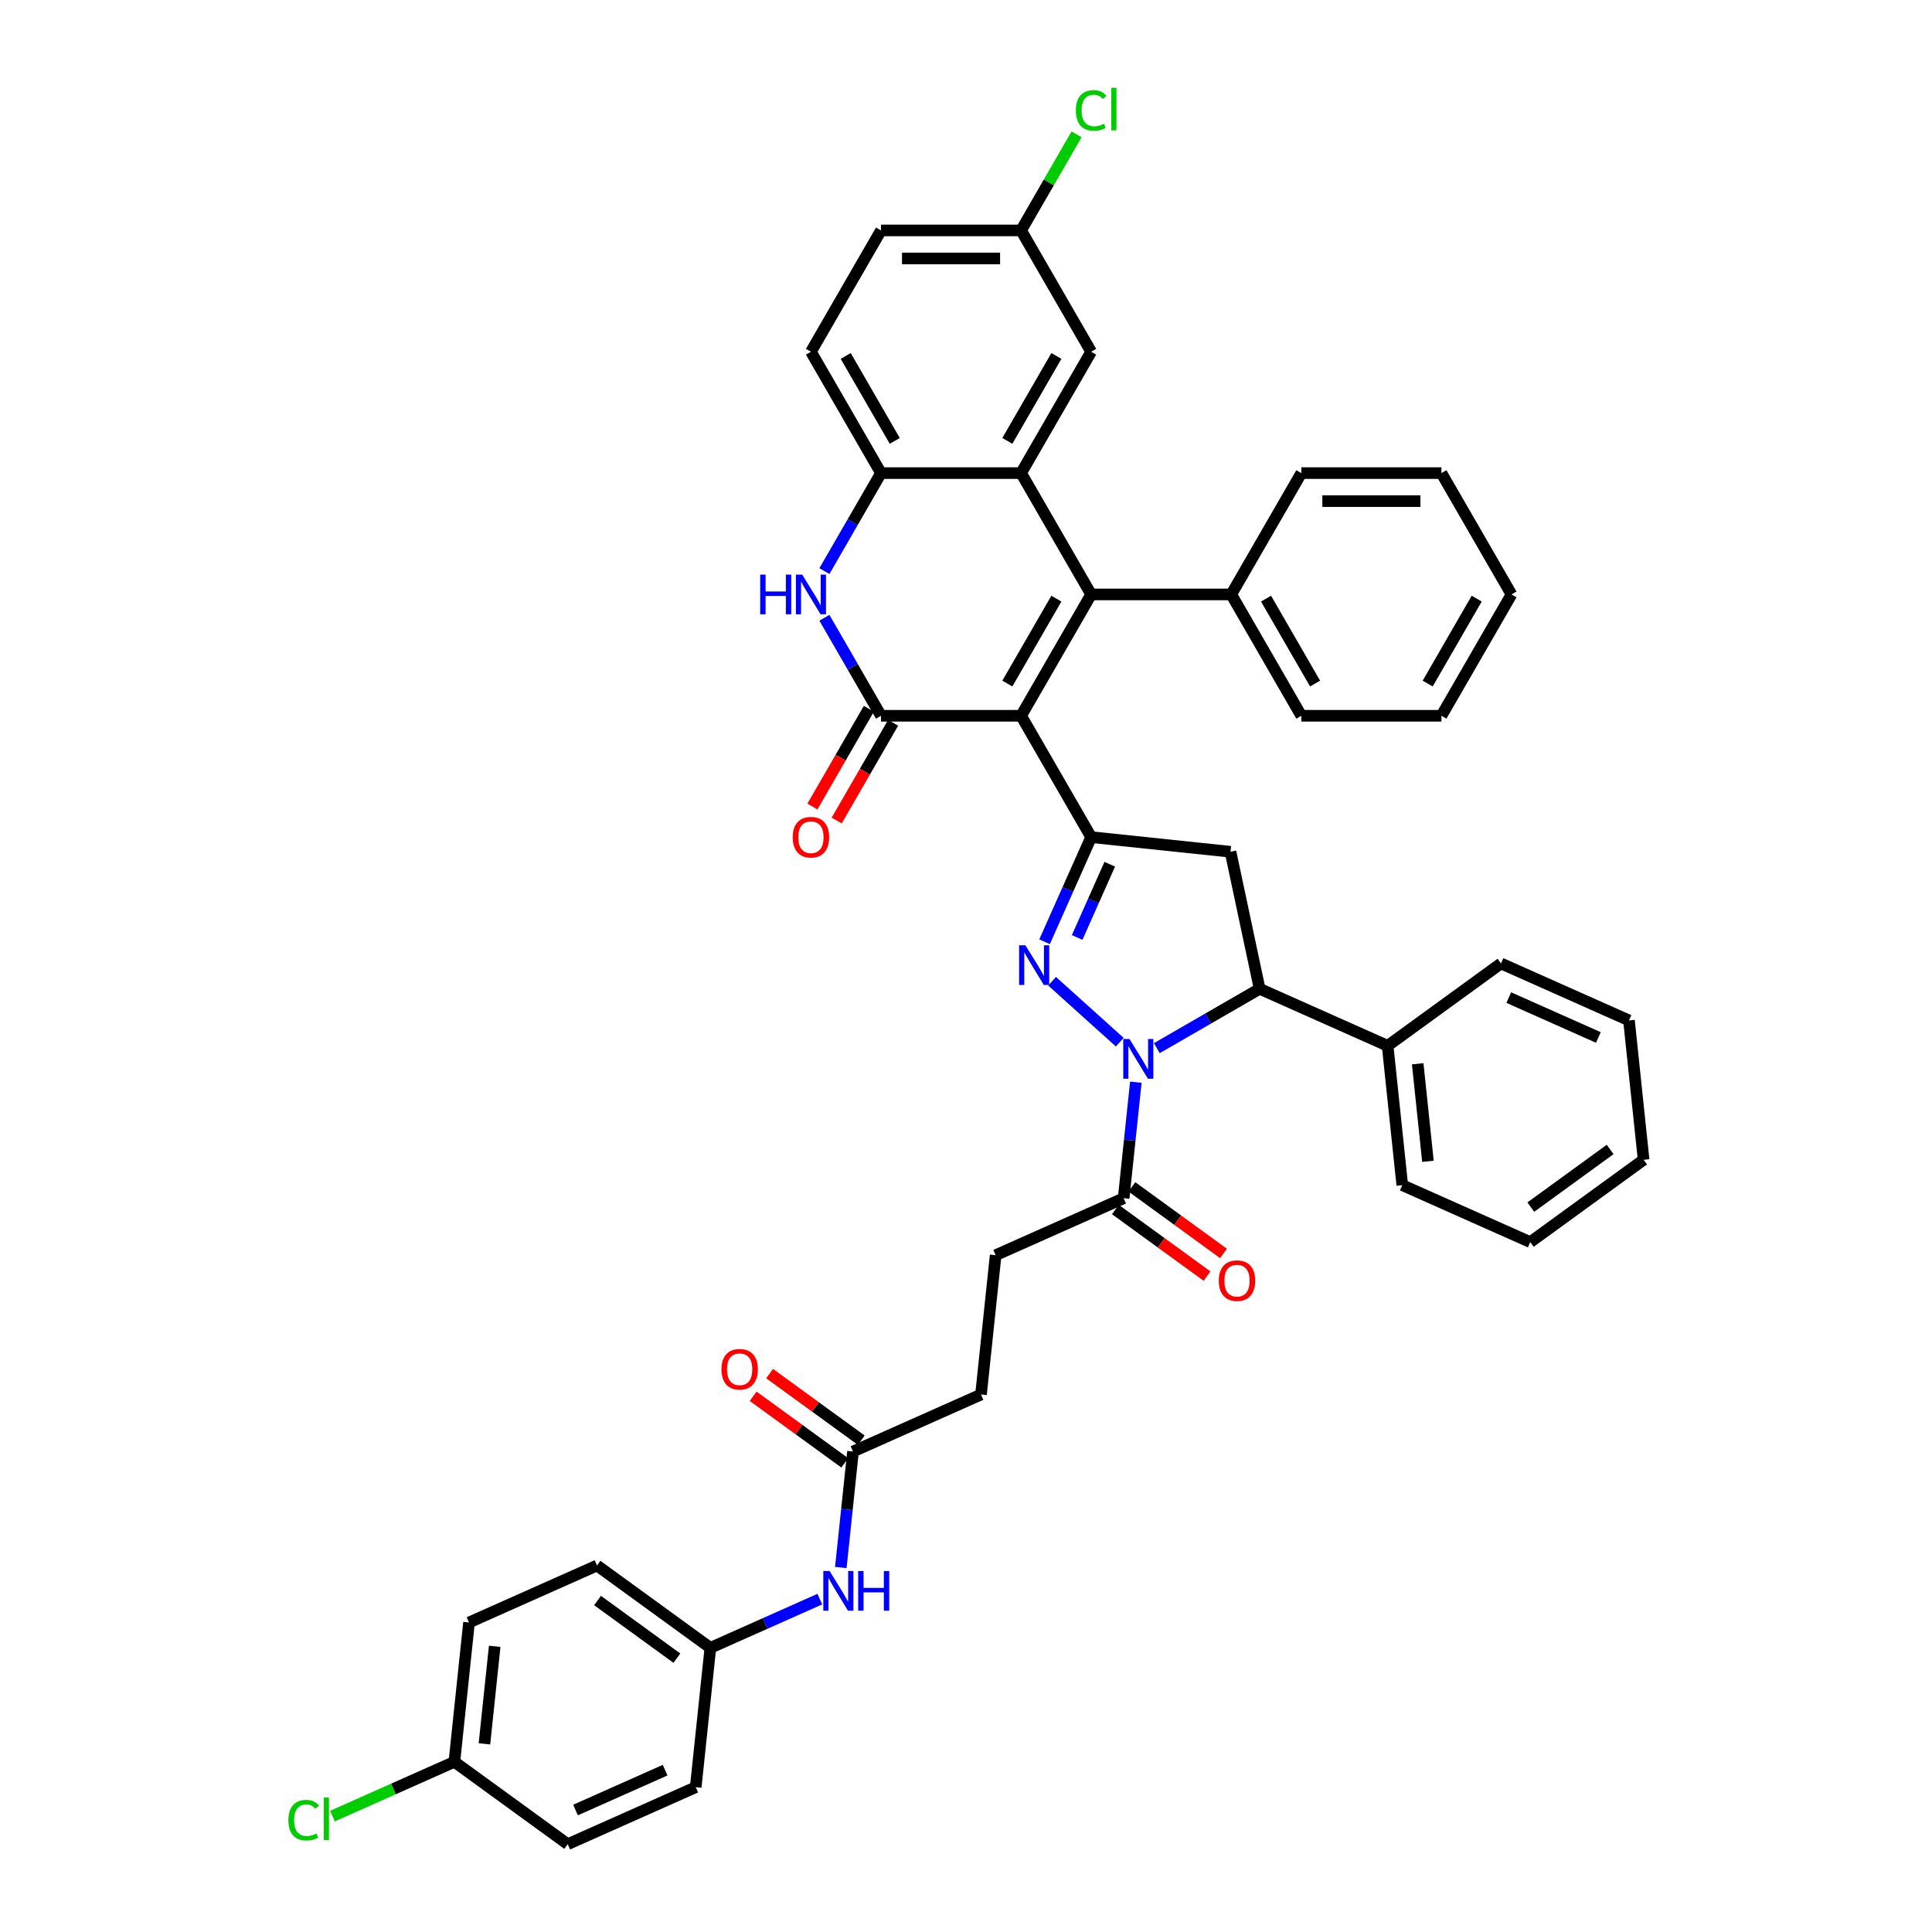 <?xml version='1.0' encoding='iso-8859-1'?>
<svg version='1.1' baseProfile='full'
              xmlns='http://www.w3.org/2000/svg'
                      xmlns:rdkit='http://www.rdkit.org/xml'
                      xmlns:xlink='http://www.w3.org/1999/xlink'
                  xml:space='preserve'
width='1000px' height='1000px' viewBox='0 0 1000 1000'>
<!-- END OF HEADER -->
<rect style='opacity:1.0;fill:#FFFFFF;stroke:none' width='1000' height='1000' x='0' y='0'> </rect>
<path class='bond-2' d='M 528.522,370.486 L 564.782,307.681' style='fill:none;fill-rule:evenodd;stroke:#000000;stroke-width:6px;stroke-linecap:butt;stroke-linejoin:miter;stroke-opacity:1' />
<path class='bond-2' d='M 521.4,353.813 L 546.782,309.85' style='fill:none;fill-rule:evenodd;stroke:#000000;stroke-width:6px;stroke-linecap:butt;stroke-linejoin:miter;stroke-opacity:1' />
<path class='bond-3' d='M 528.522,370.486 L 564.782,433.29' style='fill:none;fill-rule:evenodd;stroke:#000000;stroke-width:6px;stroke-linecap:butt;stroke-linejoin:miter;stroke-opacity:1' />
<path class='bond-4' d='M 528.522,370.486 L 456.001,370.486' style='fill:none;fill-rule:evenodd;stroke:#000000;stroke-width:6px;stroke-linecap:butt;stroke-linejoin:miter;stroke-opacity:1' />
<path class='bond-0' d='M 579.576,539.421 L 544.564,507.895' style='fill:none;fill-rule:evenodd;stroke:#0000FF;stroke-width:6px;stroke-linecap:butt;stroke-linejoin:miter;stroke-opacity:1' />
<path class='bond-10' d='M 587.908,560.148 L 584.753,590.169' style='fill:none;fill-rule:evenodd;stroke:#0000FF;stroke-width:6px;stroke-linecap:butt;stroke-linejoin:miter;stroke-opacity:1' />
<path class='bond-10' d='M 584.753,590.169 L 581.598,620.189' style='fill:none;fill-rule:evenodd;stroke:#000000;stroke-width:6px;stroke-linecap:butt;stroke-linejoin:miter;stroke-opacity:1' />
<path class='bond-43' d='M 598.78,542.523 L 625.381,527.164' style='fill:none;fill-rule:evenodd;stroke:#0000FF;stroke-width:6px;stroke-linecap:butt;stroke-linejoin:miter;stroke-opacity:1' />
<path class='bond-43' d='M 625.381,527.164 L 651.983,511.806' style='fill:none;fill-rule:evenodd;stroke:#000000;stroke-width:6px;stroke-linecap:butt;stroke-linejoin:miter;stroke-opacity:1' />
<path class='bond-1' d='M 540.664,487.459 L 552.723,460.374' style='fill:none;fill-rule:evenodd;stroke:#0000FF;stroke-width:6px;stroke-linecap:butt;stroke-linejoin:miter;stroke-opacity:1' />
<path class='bond-1' d='M 552.723,460.374 L 564.782,433.29' style='fill:none;fill-rule:evenodd;stroke:#000000;stroke-width:6px;stroke-linecap:butt;stroke-linejoin:miter;stroke-opacity:1' />
<path class='bond-1' d='M 557.532,485.233 L 565.973,466.274' style='fill:none;fill-rule:evenodd;stroke:#0000FF;stroke-width:6px;stroke-linecap:butt;stroke-linejoin:miter;stroke-opacity:1' />
<path class='bond-1' d='M 565.973,466.274 L 574.414,447.315' style='fill:none;fill-rule:evenodd;stroke:#000000;stroke-width:6px;stroke-linecap:butt;stroke-linejoin:miter;stroke-opacity:1' />
<path class='bond-5' d='M 564.782,307.681 L 528.522,244.877' style='fill:none;fill-rule:evenodd;stroke:#000000;stroke-width:6px;stroke-linecap:butt;stroke-linejoin:miter;stroke-opacity:1' />
<path class='bond-12' d='M 564.782,307.681 L 637.302,307.681' style='fill:none;fill-rule:evenodd;stroke:#000000;stroke-width:6px;stroke-linecap:butt;stroke-linejoin:miter;stroke-opacity:1' />
<path class='bond-8' d='M 564.782,433.29 L 636.905,440.87' style='fill:none;fill-rule:evenodd;stroke:#000000;stroke-width:6px;stroke-linecap:butt;stroke-linejoin:miter;stroke-opacity:1' />
<path class='bond-6' d='M 456.001,370.486 L 441.359,345.124' style='fill:none;fill-rule:evenodd;stroke:#000000;stroke-width:6px;stroke-linecap:butt;stroke-linejoin:miter;stroke-opacity:1' />
<path class='bond-6' d='M 441.359,345.124 L 426.716,319.763' style='fill:none;fill-rule:evenodd;stroke:#0000FF;stroke-width:6px;stroke-linecap:butt;stroke-linejoin:miter;stroke-opacity:1' />
<path class='bond-14' d='M 449.721,366.86 L 435.112,392.163' style='fill:none;fill-rule:evenodd;stroke:#000000;stroke-width:6px;stroke-linecap:butt;stroke-linejoin:miter;stroke-opacity:1' />
<path class='bond-14' d='M 435.112,392.163 L 420.503,417.466' style='fill:none;fill-rule:evenodd;stroke:#FF0000;stroke-width:6px;stroke-linecap:butt;stroke-linejoin:miter;stroke-opacity:1' />
<path class='bond-14' d='M 462.282,374.112 L 447.673,399.415' style='fill:none;fill-rule:evenodd;stroke:#000000;stroke-width:6px;stroke-linecap:butt;stroke-linejoin:miter;stroke-opacity:1' />
<path class='bond-14' d='M 447.673,399.415 L 433.064,424.718' style='fill:none;fill-rule:evenodd;stroke:#FF0000;stroke-width:6px;stroke-linecap:butt;stroke-linejoin:miter;stroke-opacity:1' />
<path class='bond-13' d='M 528.522,244.877 L 564.782,182.072' style='fill:none;fill-rule:evenodd;stroke:#000000;stroke-width:6px;stroke-linecap:butt;stroke-linejoin:miter;stroke-opacity:1' />
<path class='bond-13' d='M 521.4,228.204 L 546.782,184.241' style='fill:none;fill-rule:evenodd;stroke:#000000;stroke-width:6px;stroke-linecap:butt;stroke-linejoin:miter;stroke-opacity:1' />
<path class='bond-42' d='M 528.522,244.877 L 456.001,244.877' style='fill:none;fill-rule:evenodd;stroke:#000000;stroke-width:6px;stroke-linecap:butt;stroke-linejoin:miter;stroke-opacity:1' />
<path class='bond-9' d='M 426.716,295.599 L 441.359,270.238' style='fill:none;fill-rule:evenodd;stroke:#0000FF;stroke-width:6px;stroke-linecap:butt;stroke-linejoin:miter;stroke-opacity:1' />
<path class='bond-9' d='M 441.359,270.238 L 456.001,244.877' style='fill:none;fill-rule:evenodd;stroke:#000000;stroke-width:6px;stroke-linecap:butt;stroke-linejoin:miter;stroke-opacity:1' />
<path class='bond-7' d='M 651.983,511.806 L 636.905,440.87' style='fill:none;fill-rule:evenodd;stroke:#000000;stroke-width:6px;stroke-linecap:butt;stroke-linejoin:miter;stroke-opacity:1' />
<path class='bond-16' d='M 651.983,511.806 L 718.233,541.303' style='fill:none;fill-rule:evenodd;stroke:#000000;stroke-width:6px;stroke-linecap:butt;stroke-linejoin:miter;stroke-opacity:1' />
<path class='bond-19' d='M 456.001,244.877 L 419.741,182.072' style='fill:none;fill-rule:evenodd;stroke:#000000;stroke-width:6px;stroke-linecap:butt;stroke-linejoin:miter;stroke-opacity:1' />
<path class='bond-19' d='M 463.123,228.204 L 437.741,184.241' style='fill:none;fill-rule:evenodd;stroke:#000000;stroke-width:6px;stroke-linecap:butt;stroke-linejoin:miter;stroke-opacity:1' />
<path class='bond-17' d='M 577.335,626.056 L 601.05,643.286' style='fill:none;fill-rule:evenodd;stroke:#000000;stroke-width:6px;stroke-linecap:butt;stroke-linejoin:miter;stroke-opacity:1' />
<path class='bond-17' d='M 601.05,643.286 L 624.765,660.516' style='fill:none;fill-rule:evenodd;stroke:#FF0000;stroke-width:6px;stroke-linecap:butt;stroke-linejoin:miter;stroke-opacity:1' />
<path class='bond-17' d='M 585.86,614.322 L 609.575,631.552' style='fill:none;fill-rule:evenodd;stroke:#000000;stroke-width:6px;stroke-linecap:butt;stroke-linejoin:miter;stroke-opacity:1' />
<path class='bond-17' d='M 609.575,631.552 L 633.29,648.782' style='fill:none;fill-rule:evenodd;stroke:#FF0000;stroke-width:6px;stroke-linecap:butt;stroke-linejoin:miter;stroke-opacity:1' />
<path class='bond-18' d='M 581.598,620.189 L 515.347,649.686' style='fill:none;fill-rule:evenodd;stroke:#000000;stroke-width:6px;stroke-linecap:butt;stroke-linejoin:miter;stroke-opacity:1' />
<path class='bond-11' d='M 441.516,751.306 L 507.767,721.809' style='fill:none;fill-rule:evenodd;stroke:#000000;stroke-width:6px;stroke-linecap:butt;stroke-linejoin:miter;stroke-opacity:1' />
<path class='bond-15' d='M 441.516,751.306 L 438.361,781.326' style='fill:none;fill-rule:evenodd;stroke:#000000;stroke-width:6px;stroke-linecap:butt;stroke-linejoin:miter;stroke-opacity:1' />
<path class='bond-15' d='M 438.361,781.326 L 435.205,811.347' style='fill:none;fill-rule:evenodd;stroke:#0000FF;stroke-width:6px;stroke-linecap:butt;stroke-linejoin:miter;stroke-opacity:1' />
<path class='bond-20' d='M 445.779,745.439 L 422.064,728.209' style='fill:none;fill-rule:evenodd;stroke:#000000;stroke-width:6px;stroke-linecap:butt;stroke-linejoin:miter;stroke-opacity:1' />
<path class='bond-20' d='M 422.064,728.209 L 398.349,710.979' style='fill:none;fill-rule:evenodd;stroke:#FF0000;stroke-width:6px;stroke-linecap:butt;stroke-linejoin:miter;stroke-opacity:1' />
<path class='bond-20' d='M 437.253,757.173 L 413.539,739.943' style='fill:none;fill-rule:evenodd;stroke:#000000;stroke-width:6px;stroke-linecap:butt;stroke-linejoin:miter;stroke-opacity:1' />
<path class='bond-20' d='M 413.539,739.943 L 389.824,722.713' style='fill:none;fill-rule:evenodd;stroke:#FF0000;stroke-width:6px;stroke-linecap:butt;stroke-linejoin:miter;stroke-opacity:1' />
<path class='bond-32' d='M 637.302,307.681 L 673.562,370.486' style='fill:none;fill-rule:evenodd;stroke:#000000;stroke-width:6px;stroke-linecap:butt;stroke-linejoin:miter;stroke-opacity:1' />
<path class='bond-32' d='M 655.302,309.85 L 680.684,353.813' style='fill:none;fill-rule:evenodd;stroke:#000000;stroke-width:6px;stroke-linecap:butt;stroke-linejoin:miter;stroke-opacity:1' />
<path class='bond-33' d='M 637.302,307.681 L 673.562,244.877' style='fill:none;fill-rule:evenodd;stroke:#000000;stroke-width:6px;stroke-linecap:butt;stroke-linejoin:miter;stroke-opacity:1' />
<path class='bond-21' d='M 564.782,182.072 L 528.522,119.268' style='fill:none;fill-rule:evenodd;stroke:#000000;stroke-width:6px;stroke-linecap:butt;stroke-linejoin:miter;stroke-opacity:1' />
<path class='bond-22' d='M 424.334,827.704 L 396.009,840.315' style='fill:none;fill-rule:evenodd;stroke:#0000FF;stroke-width:6px;stroke-linecap:butt;stroke-linejoin:miter;stroke-opacity:1' />
<path class='bond-22' d='M 396.009,840.315 L 367.685,852.926' style='fill:none;fill-rule:evenodd;stroke:#000000;stroke-width:6px;stroke-linecap:butt;stroke-linejoin:miter;stroke-opacity:1' />
<path class='bond-34' d='M 718.233,541.303 L 725.814,613.426' style='fill:none;fill-rule:evenodd;stroke:#000000;stroke-width:6px;stroke-linecap:butt;stroke-linejoin:miter;stroke-opacity:1' />
<path class='bond-34' d='M 733.795,550.605 L 739.101,601.091' style='fill:none;fill-rule:evenodd;stroke:#000000;stroke-width:6px;stroke-linecap:butt;stroke-linejoin:miter;stroke-opacity:1' />
<path class='bond-35' d='M 718.233,541.303 L 776.904,498.676' style='fill:none;fill-rule:evenodd;stroke:#000000;stroke-width:6px;stroke-linecap:butt;stroke-linejoin:miter;stroke-opacity:1' />
<path class='bond-23' d='M 515.347,649.686 L 507.767,721.809' style='fill:none;fill-rule:evenodd;stroke:#000000;stroke-width:6px;stroke-linecap:butt;stroke-linejoin:miter;stroke-opacity:1' />
<path class='bond-25' d='M 419.741,182.072 L 456.001,119.268' style='fill:none;fill-rule:evenodd;stroke:#000000;stroke-width:6px;stroke-linecap:butt;stroke-linejoin:miter;stroke-opacity:1' />
<path class='bond-26' d='M 528.522,119.268 L 542.875,94.407' style='fill:none;fill-rule:evenodd;stroke:#000000;stroke-width:6px;stroke-linecap:butt;stroke-linejoin:miter;stroke-opacity:1' />
<path class='bond-26' d='M 542.875,94.407 L 557.228,69.546' style='fill:none;fill-rule:evenodd;stroke:#00CC00;stroke-width:6px;stroke-linecap:butt;stroke-linejoin:miter;stroke-opacity:1' />
<path class='bond-44' d='M 528.522,119.268 L 456.001,119.268' style='fill:none;fill-rule:evenodd;stroke:#000000;stroke-width:6px;stroke-linecap:butt;stroke-linejoin:miter;stroke-opacity:1' />
<path class='bond-44' d='M 517.643,133.772 L 466.879,133.772' style='fill:none;fill-rule:evenodd;stroke:#000000;stroke-width:6px;stroke-linecap:butt;stroke-linejoin:miter;stroke-opacity:1' />
<path class='bond-28' d='M 367.685,852.926 L 360.104,925.049' style='fill:none;fill-rule:evenodd;stroke:#000000;stroke-width:6px;stroke-linecap:butt;stroke-linejoin:miter;stroke-opacity:1' />
<path class='bond-29' d='M 367.685,852.926 L 309.015,810.299' style='fill:none;fill-rule:evenodd;stroke:#000000;stroke-width:6px;stroke-linecap:butt;stroke-linejoin:miter;stroke-opacity:1' />
<path class='bond-29' d='M 350.359,858.266 L 309.29,828.427' style='fill:none;fill-rule:evenodd;stroke:#000000;stroke-width:6px;stroke-linecap:butt;stroke-linejoin:miter;stroke-opacity:1' />
<path class='bond-24' d='M 235.184,911.919 L 242.764,839.796' style='fill:none;fill-rule:evenodd;stroke:#000000;stroke-width:6px;stroke-linecap:butt;stroke-linejoin:miter;stroke-opacity:1' />
<path class='bond-24' d='M 250.745,902.617 L 256.052,852.131' style='fill:none;fill-rule:evenodd;stroke:#000000;stroke-width:6px;stroke-linecap:butt;stroke-linejoin:miter;stroke-opacity:1' />
<path class='bond-27' d='M 235.184,911.919 L 203.632,925.967' style='fill:none;fill-rule:evenodd;stroke:#000000;stroke-width:6px;stroke-linecap:butt;stroke-linejoin:miter;stroke-opacity:1' />
<path class='bond-27' d='M 203.632,925.967 L 172.08,940.014' style='fill:none;fill-rule:evenodd;stroke:#00CC00;stroke-width:6px;stroke-linecap:butt;stroke-linejoin:miter;stroke-opacity:1' />
<path class='bond-47' d='M 235.184,911.919 L 293.854,954.545' style='fill:none;fill-rule:evenodd;stroke:#000000;stroke-width:6px;stroke-linecap:butt;stroke-linejoin:miter;stroke-opacity:1' />
<path class='bond-31' d='M 360.104,925.049 L 293.854,954.545' style='fill:none;fill-rule:evenodd;stroke:#000000;stroke-width:6px;stroke-linecap:butt;stroke-linejoin:miter;stroke-opacity:1' />
<path class='bond-31' d='M 344.267,916.223 L 297.892,936.871' style='fill:none;fill-rule:evenodd;stroke:#000000;stroke-width:6px;stroke-linecap:butt;stroke-linejoin:miter;stroke-opacity:1' />
<path class='bond-30' d='M 309.015,810.299 L 242.764,839.796' style='fill:none;fill-rule:evenodd;stroke:#000000;stroke-width:6px;stroke-linecap:butt;stroke-linejoin:miter;stroke-opacity:1' />
<path class='bond-37' d='M 673.562,370.486 L 746.083,370.486' style='fill:none;fill-rule:evenodd;stroke:#000000;stroke-width:6px;stroke-linecap:butt;stroke-linejoin:miter;stroke-opacity:1' />
<path class='bond-38' d='M 673.562,244.877 L 746.083,244.877' style='fill:none;fill-rule:evenodd;stroke:#000000;stroke-width:6px;stroke-linecap:butt;stroke-linejoin:miter;stroke-opacity:1' />
<path class='bond-38' d='M 684.44,259.381 L 735.205,259.381' style='fill:none;fill-rule:evenodd;stroke:#000000;stroke-width:6px;stroke-linecap:butt;stroke-linejoin:miter;stroke-opacity:1' />
<path class='bond-39' d='M 725.814,613.426 L 792.064,642.923' style='fill:none;fill-rule:evenodd;stroke:#000000;stroke-width:6px;stroke-linecap:butt;stroke-linejoin:miter;stroke-opacity:1' />
<path class='bond-36' d='M 776.904,498.676 L 843.154,528.173' style='fill:none;fill-rule:evenodd;stroke:#000000;stroke-width:6px;stroke-linecap:butt;stroke-linejoin:miter;stroke-opacity:1' />
<path class='bond-36' d='M 780.942,516.351 L 827.317,536.999' style='fill:none;fill-rule:evenodd;stroke:#000000;stroke-width:6px;stroke-linecap:butt;stroke-linejoin:miter;stroke-opacity:1' />
<path class='bond-40' d='M 843.154,528.173 L 850.735,600.296' style='fill:none;fill-rule:evenodd;stroke:#000000;stroke-width:6px;stroke-linecap:butt;stroke-linejoin:miter;stroke-opacity:1' />
<path class='bond-45' d='M 746.083,370.486 L 782.343,307.681' style='fill:none;fill-rule:evenodd;stroke:#000000;stroke-width:6px;stroke-linecap:butt;stroke-linejoin:miter;stroke-opacity:1' />
<path class='bond-45' d='M 738.961,353.813 L 764.343,309.85' style='fill:none;fill-rule:evenodd;stroke:#000000;stroke-width:6px;stroke-linecap:butt;stroke-linejoin:miter;stroke-opacity:1' />
<path class='bond-41' d='M 746.083,244.877 L 782.343,307.681' style='fill:none;fill-rule:evenodd;stroke:#000000;stroke-width:6px;stroke-linecap:butt;stroke-linejoin:miter;stroke-opacity:1' />
<path class='bond-46' d='M 792.064,642.923 L 850.735,600.296' style='fill:none;fill-rule:evenodd;stroke:#000000;stroke-width:6px;stroke-linecap:butt;stroke-linejoin:miter;stroke-opacity:1' />
<path class='bond-46' d='M 792.34,624.795 L 833.409,594.956' style='fill:none;fill-rule:evenodd;stroke:#000000;stroke-width:6px;stroke-linecap:butt;stroke-linejoin:miter;stroke-opacity:1' />
<path  class='atom-1' d='M 584.638 537.797
L 591.368 548.675
Q 592.035 549.749, 593.109 551.692
Q 594.182 553.636, 594.24 553.752
L 594.24 537.797
L 596.967 537.797
L 596.967 558.335
L 594.153 558.335
L 586.93 546.442
Q 586.089 545.049, 585.19 543.454
Q 584.319 541.859, 584.058 541.365
L 584.058 558.335
L 581.389 558.335
L 581.389 537.797
L 584.638 537.797
' fill='#0000FF'/>
<path  class='atom-2' d='M 530.745 489.272
L 537.475 500.15
Q 538.142 501.223, 539.216 503.167
Q 540.289 505.11, 540.347 505.226
L 540.347 489.272
L 543.074 489.272
L 543.074 509.81
L 540.26 509.81
L 533.037 497.916
Q 532.196 496.524, 531.296 494.928
Q 530.426 493.333, 530.165 492.84
L 530.165 509.81
L 527.496 509.81
L 527.496 489.272
L 530.745 489.272
' fill='#0000FF'/>
<path  class='atom-7' d='M 393.474 297.412
L 396.259 297.412
L 396.259 306.144
L 406.76 306.144
L 406.76 297.412
L 409.545 297.412
L 409.545 317.95
L 406.76 317.95
L 406.76 308.464
L 396.259 308.464
L 396.259 317.95
L 393.474 317.95
L 393.474 297.412
' fill='#0000FF'/>
<path  class='atom-7' d='M 415.201 297.412
L 421.931 308.29
Q 422.598 309.364, 423.672 311.307
Q 424.745 313.251, 424.803 313.367
L 424.803 297.412
L 427.53 297.412
L 427.53 317.95
L 424.716 317.95
L 417.493 306.057
Q 416.652 304.664, 415.752 303.069
Q 414.882 301.473, 414.621 300.98
L 414.621 317.95
L 411.952 317.95
L 411.952 297.412
L 415.201 297.412
' fill='#0000FF'/>
<path  class='atom-15' d='M 410.313 433.348
Q 410.313 428.417, 412.75 425.661
Q 415.187 422.905, 419.741 422.905
Q 424.295 422.905, 426.732 425.661
Q 429.169 428.417, 429.169 433.348
Q 429.169 438.337, 426.703 441.18
Q 424.237 443.994, 419.741 443.994
Q 415.216 443.994, 412.75 441.18
Q 410.313 438.366, 410.313 433.348
M 419.741 441.673
Q 422.874 441.673, 424.556 439.585
Q 426.268 437.467, 426.268 433.348
Q 426.268 429.316, 424.556 427.285
Q 422.874 425.226, 419.741 425.226
Q 416.608 425.226, 414.897 427.256
Q 413.214 429.287, 413.214 433.348
Q 413.214 437.496, 414.897 439.585
Q 416.608 441.673, 419.741 441.673
' fill='#FF0000'/>
<path  class='atom-16' d='M 429.396 813.16
L 436.126 824.038
Q 436.793 825.111, 437.866 827.055
Q 438.939 828.999, 438.997 829.115
L 438.997 813.16
L 441.724 813.16
L 441.724 833.698
L 438.91 833.698
L 431.687 821.805
Q 430.846 820.412, 429.947 818.817
Q 429.077 817.221, 428.816 816.728
L 428.816 833.698
L 426.147 833.698
L 426.147 813.16
L 429.396 813.16
' fill='#0000FF'/>
<path  class='atom-16' d='M 444.19 813.16
L 446.975 813.16
L 446.975 821.892
L 457.476 821.892
L 457.476 813.16
L 460.26 813.16
L 460.26 833.698
L 457.476 833.698
L 457.476 824.212
L 446.975 824.212
L 446.975 833.698
L 444.19 833.698
L 444.19 813.16
' fill='#0000FF'/>
<path  class='atom-18' d='M 630.84 662.874
Q 630.84 657.942, 633.277 655.187
Q 635.714 652.431, 640.268 652.431
Q 644.822 652.431, 647.259 655.187
Q 649.696 657.942, 649.696 662.874
Q 649.696 667.863, 647.23 670.706
Q 644.764 673.52, 640.268 673.52
Q 635.743 673.52, 633.277 670.706
Q 630.84 667.892, 630.84 662.874
M 640.268 671.199
Q 643.401 671.199, 645.083 669.111
Q 646.795 666.993, 646.795 662.874
Q 646.795 658.842, 645.083 656.811
Q 643.401 654.752, 640.268 654.752
Q 637.135 654.752, 635.424 656.782
Q 633.741 658.813, 633.741 662.874
Q 633.741 667.022, 635.424 669.111
Q 637.135 671.199, 640.268 671.199
' fill='#FF0000'/>
<path  class='atom-21' d='M 373.418 708.737
Q 373.418 703.806, 375.855 701.05
Q 378.291 698.295, 382.846 698.295
Q 387.4 698.295, 389.837 701.05
Q 392.273 703.806, 392.273 708.737
Q 392.273 713.727, 389.808 716.57
Q 387.342 719.383, 382.846 719.383
Q 378.32 719.383, 375.855 716.57
Q 373.418 713.756, 373.418 708.737
M 382.846 717.063
Q 385.979 717.063, 387.661 714.974
Q 389.373 712.857, 389.373 708.737
Q 389.373 704.705, 387.661 702.675
Q 385.979 700.615, 382.846 700.615
Q 379.713 700.615, 378.001 702.646
Q 376.319 704.676, 376.319 708.737
Q 376.319 712.886, 378.001 714.974
Q 379.713 717.063, 382.846 717.063
' fill='#FF0000'/>
<path  class='atom-27' d='M 556.862 57.174
Q 556.862 52.068, 559.241 49.4
Q 561.649 46.702, 566.203 46.702
Q 570.438 46.702, 572.701 49.69
L 570.786 51.256
Q 569.133 49.081, 566.203 49.081
Q 563.099 49.081, 561.446 51.169
Q 559.821 53.229, 559.821 57.174
Q 559.821 61.235, 561.504 63.324
Q 563.215 65.412, 566.522 65.412
Q 568.785 65.412, 571.425 64.049
L 572.237 66.224
Q 571.164 66.921, 569.539 67.327
Q 567.915 67.733, 566.116 67.733
Q 561.649 67.733, 559.241 65.006
Q 556.862 62.279, 556.862 57.174
' fill='#00CC00'/>
<path  class='atom-27' d='M 575.196 45.455
L 577.864 45.455
L 577.864 67.472
L 575.196 67.472
L 575.196 45.455
' fill='#00CC00'/>
<path  class='atom-28' d='M 149.265 942.126
Q 149.265 937.021, 151.644 934.352
Q 154.052 931.655, 158.606 931.655
Q 162.841 931.655, 165.104 934.642
L 163.189 936.209
Q 161.536 934.033, 158.606 934.033
Q 155.502 934.033, 153.849 936.122
Q 152.224 938.181, 152.224 942.126
Q 152.224 946.188, 153.907 948.276
Q 155.618 950.365, 158.925 950.365
Q 161.188 950.365, 163.827 949.001
L 164.64 951.177
Q 163.566 951.873, 161.942 952.279
Q 160.317 952.685, 158.519 952.685
Q 154.052 952.685, 151.644 949.959
Q 149.265 947.232, 149.265 942.126
' fill='#00CC00'/>
<path  class='atom-28' d='M 167.599 930.407
L 170.267 930.407
L 170.267 952.424
L 167.599 952.424
L 167.599 930.407
' fill='#00CC00'/>
</svg>
